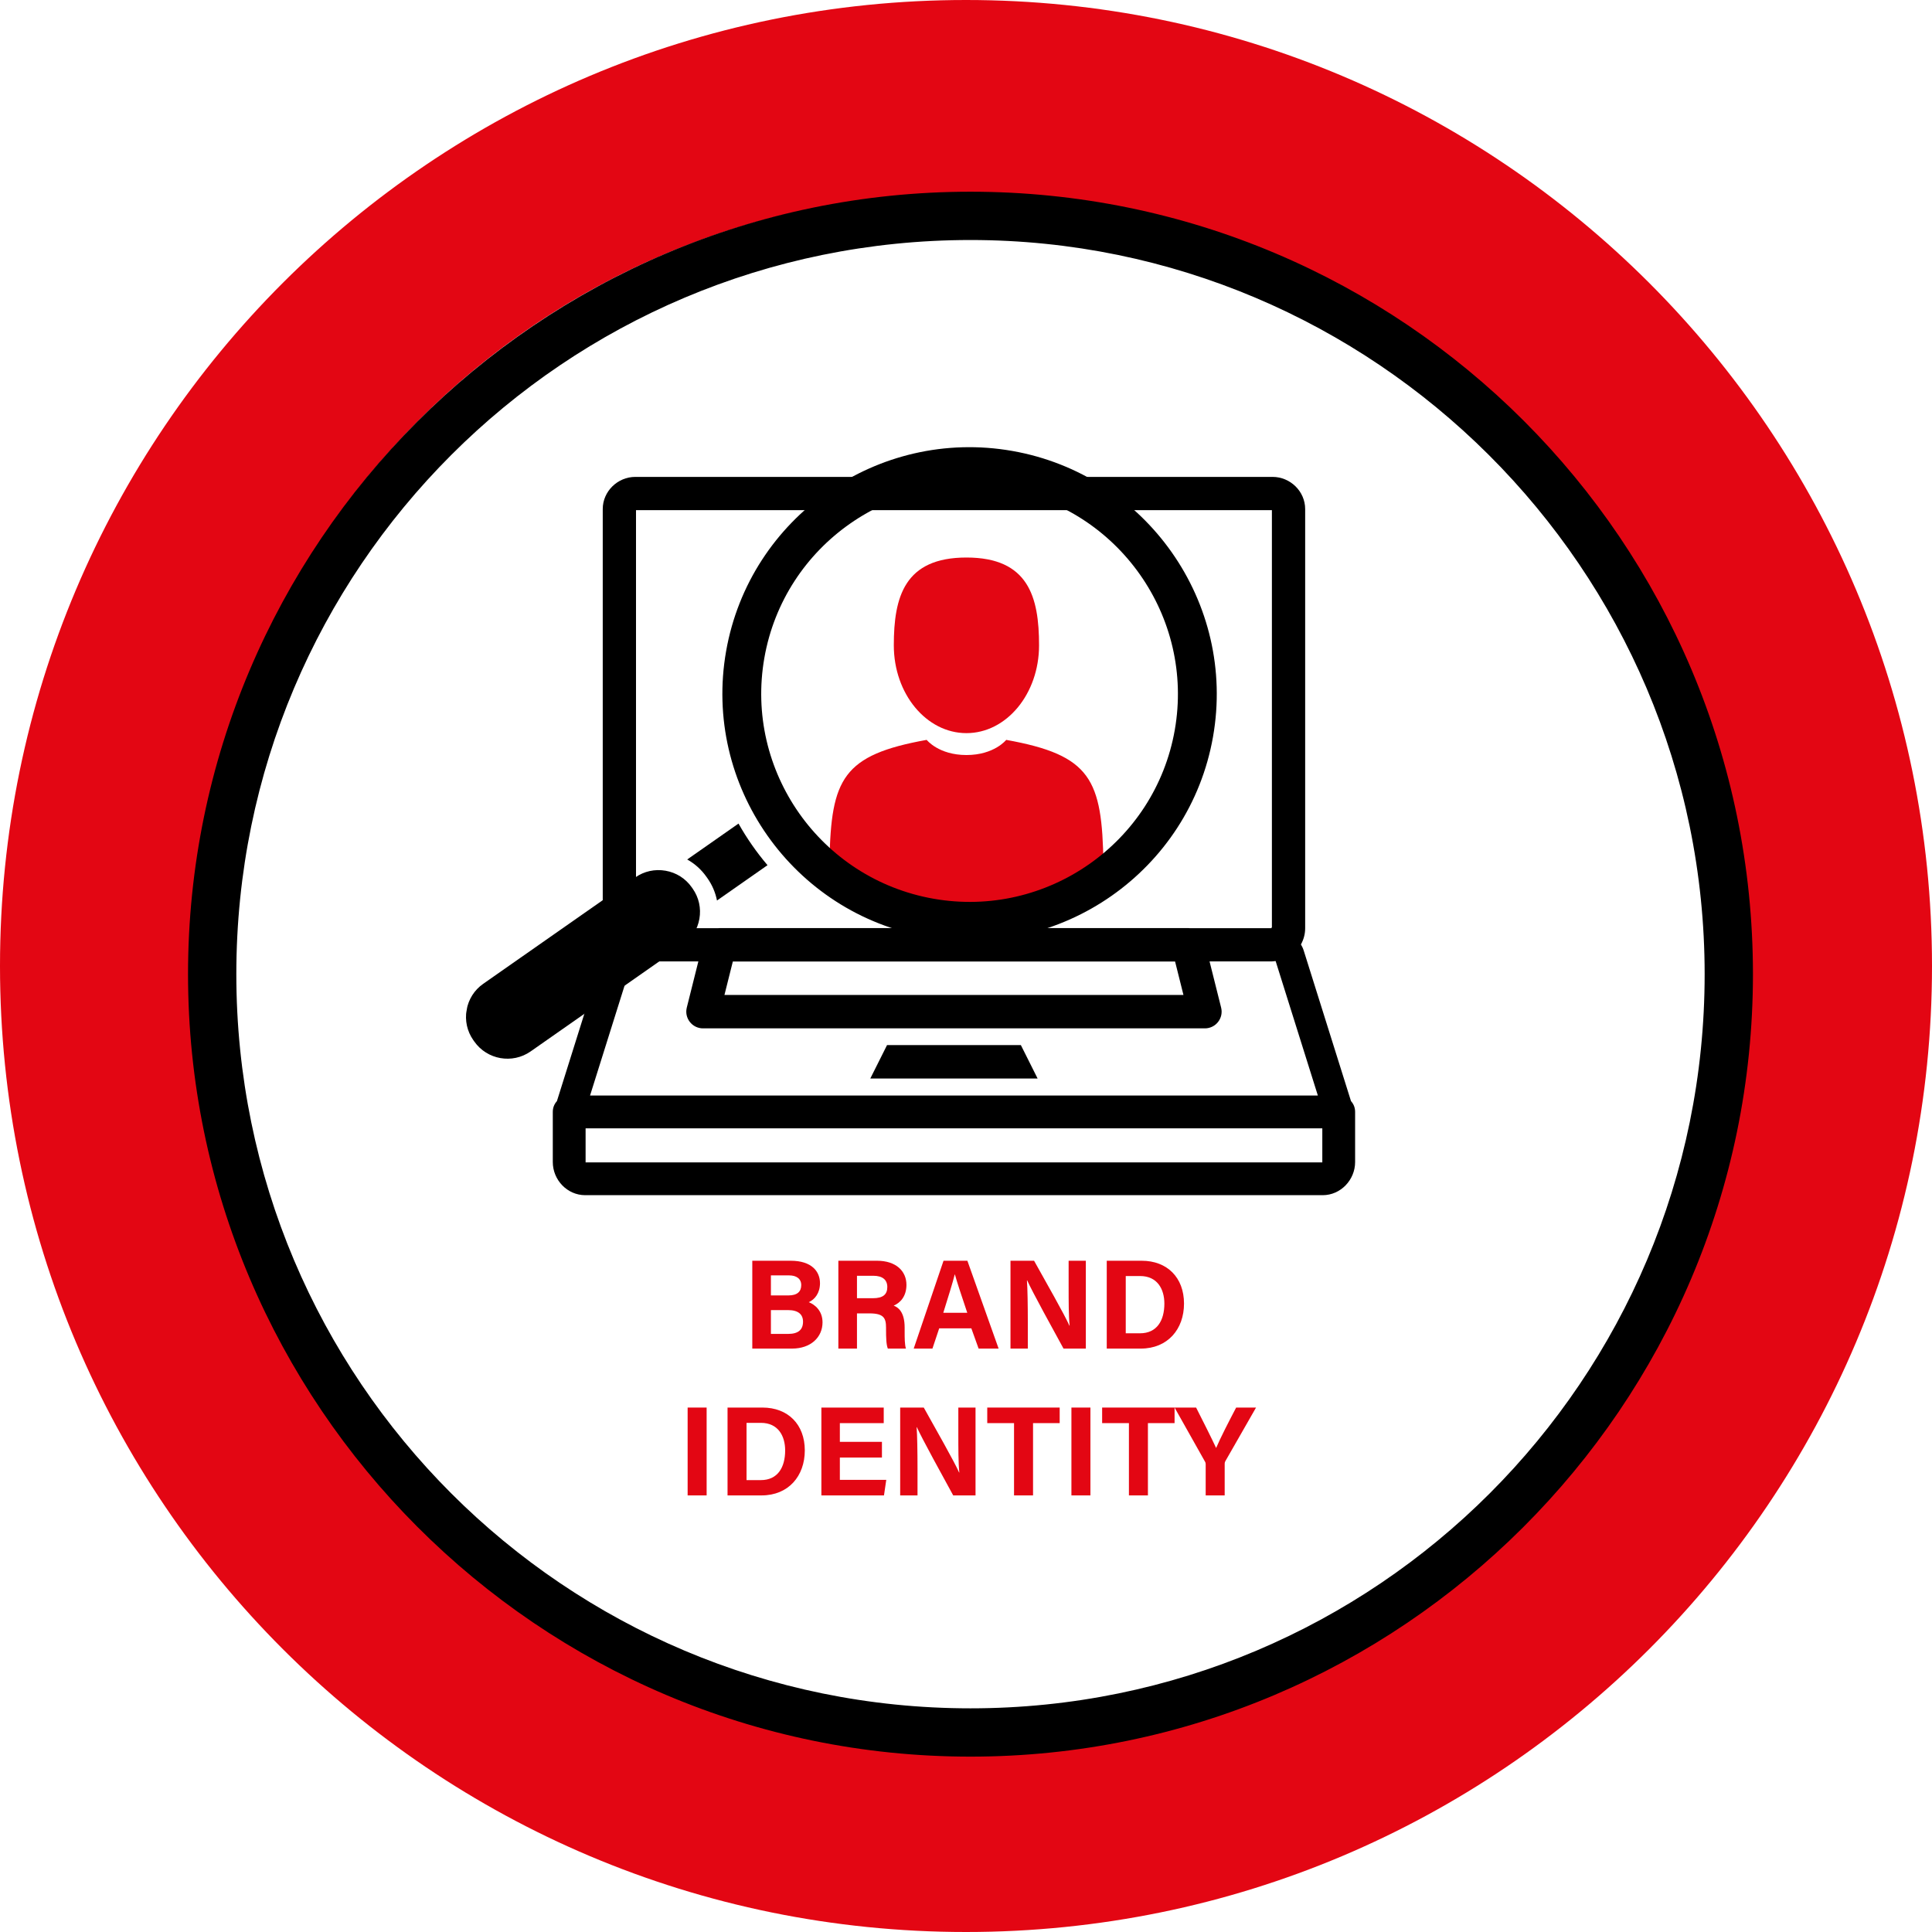 <svg xmlns="http://www.w3.org/2000/svg" xmlns:xlink="http://www.w3.org/1999/xlink" width="500" zoomAndPan="magnify" viewBox="0 0 375 375" height="500" preserveAspectRatio="xMidYMid meet" version="1.0"><defs><g/><clipPath id="id1"><path d="M 36.496 37.211 L 340.246 37.211 L 340.246 340.961 L 36.496 340.961 Z M 36.496 37.211 " clip-rule="nonzero"/></clipPath><clipPath id="id2"><path d="M 107.164 92.547 L 263.164 92.547 L 263.164 232 L 107.164 232 Z M 107.164 92.547 " clip-rule="nonzero"/></clipPath><clipPath id="id3"><path d="M 173 108.191 L 202 108.191 L 202 143 L 173 143 Z M 173 108.191 " clip-rule="nonzero"/></clipPath><clipPath id="id4"><path d="M 214 168 L 214.211 168 L 214.211 169 L 214 169 Z M 214 168 " clip-rule="nonzero"/></clipPath><clipPath id="id5"><path d="M 160.961 143 L 214.211 143 L 214.211 177.941 L 160.961 177.941 Z M 160.961 143 " clip-rule="nonzero"/></clipPath><clipPath id="id6"><path d="M 140 86 L 237 86 L 237 183 L 140 183 Z M 140 86 " clip-rule="nonzero"/></clipPath><clipPath id="id7"><path d="M 243.766 95.719 L 220.527 227.941 L 89.043 204.836 L 112.281 72.613 Z M 243.766 95.719 " clip-rule="nonzero"/></clipPath><clipPath id="id8"><path d="M 243.766 95.719 L 220.527 227.941 L 89.043 204.836 L 112.281 72.613 Z M 243.766 95.719 " clip-rule="nonzero"/></clipPath><clipPath id="id9"><path d="M 243.766 95.719 L 220.527 227.941 L 89.043 204.836 L 112.281 72.613 Z M 243.766 95.719 " clip-rule="nonzero"/></clipPath><clipPath id="id10"><path d="M 133 159 L 149 159 L 149 175 L 133 175 Z M 133 159 " clip-rule="nonzero"/></clipPath><clipPath id="id11"><path d="M 243.766 95.719 L 220.527 227.941 L 89.043 204.836 L 112.281 72.613 Z M 243.766 95.719 " clip-rule="nonzero"/></clipPath><clipPath id="id12"><path d="M 243.766 95.719 L 220.527 227.941 L 89.043 204.836 L 112.281 72.613 Z M 243.766 95.719 " clip-rule="nonzero"/></clipPath><clipPath id="id13"><path d="M 243.766 95.719 L 220.527 227.941 L 89.043 204.836 L 112.281 72.613 Z M 243.766 95.719 " clip-rule="nonzero"/></clipPath><clipPath id="id14"><path d="M 90 168 L 136 168 L 136 206 L 90 206 Z M 90 168 " clip-rule="nonzero"/></clipPath><clipPath id="id15"><path d="M 243.766 95.719 L 220.527 227.941 L 89.043 204.836 L 112.281 72.613 Z M 243.766 95.719 " clip-rule="nonzero"/></clipPath><clipPath id="id16"><path d="M 243.766 95.719 L 220.527 227.941 L 89.043 204.836 L 112.281 72.613 Z M 243.766 95.719 " clip-rule="nonzero"/></clipPath><clipPath id="id17"><path d="M 243.766 95.719 L 220.527 227.941 L 89.043 204.836 L 112.281 72.613 Z M 243.766 95.719 " clip-rule="nonzero"/></clipPath></defs><rect x="-37.5" width="450" fill="rgb(100%, 100%, 100%)" y="-37.5" height="450" fill-opacity="1"/><rect x="-37.5" width="450" fill="rgb(100%, 100%, 100%)" y="-37.5" height="450" fill-opacity="1"/><rect x="-37.5" width="450" fill="rgb(100%, 100%, 100%)" y="-37.5" height="450" fill-opacity="1"/><path fill="rgb(89.02%, 2.35%, 7.449%)" d="M 187.5 0 C 83.906 0 0 83.906 0 187.5 C 0 291.094 83.906 375 187.5 375 C 291.094 375 375 291.094 375 187.5 C 375 83.906 291.094 0 187.5 0 Z M 187.5 337.5 C 104.625 337.5 37.5 270.375 37.5 187.5 C 37.5 104.625 104.625 37.5 187.5 37.5 C 270.375 37.5 337.5 104.625 337.5 187.5 C 337.5 270.375 270.375 337.5 187.5 337.5 Z M 187.5 337.5 " fill-opacity="1" fill-rule="nonzero"/><g clip-path="url(#id1)"><path fill="rgb(0%, 0%, 0%)" d="M 188.371 340.961 C 104.465 340.961 36.496 272.523 36.496 189.086 C 36.496 105.648 104.465 37.211 188.371 37.211 C 272.277 37.211 340.246 105.18 340.246 189.086 C 340.246 272.992 271.809 340.961 188.371 340.961 Z M 188.371 46.586 C 109.621 46.586 45.871 110.336 45.871 189.086 C 45.871 267.836 109.621 331.586 188.371 331.586 C 267.121 331.586 330.871 267.836 330.871 189.086 C 330.871 110.336 266.652 46.586 188.371 46.586 Z M 188.371 46.586 " fill-opacity="1" fill-rule="nonzero"/></g><g clip-path="url(#id2)"><path fill="rgb(0%, 0%, 0%)" d="M 123.309 92.566 C 119.895 92.566 116.992 95.359 116.992 98.812 L 116.992 180.18 C 116.992 181.34 117.305 182.398 117.812 183.32 C 117.602 183.688 117.406 184.082 117.266 184.531 C 117.266 184.531 117.262 184.535 117.262 184.539 L 108.098 213.723 C 107.562 214.324 107.297 215.023 107.297 215.824 L 107.297 225.559 C 107.297 228.996 110.074 231.984 113.59 231.984 L 256.73 231.984 C 260.242 231.984 263.027 228.996 263.027 225.559 L 263.027 215.824 C 263.027 215.023 262.762 214.324 262.227 213.723 L 253.062 184.539 C 252.922 184.082 252.727 183.684 252.512 183.312 C 253.02 182.391 253.332 181.336 253.332 180.18 L 253.332 98.812 C 253.332 95.359 250.43 92.566 247.016 92.566 Z M 123.449 99.016 L 246.875 99.016 L 246.875 180.18 C 246.875 179.863 246.621 180.16 246.855 180.16 L 230.949 180.16 C 230.84 180.148 230.73 180.141 230.621 180.141 L 139.703 180.141 C 139.598 180.141 139.488 180.148 139.379 180.16 L 123.469 180.16 C 123.703 180.16 123.449 179.863 123.449 180.18 Z M 185.164 112.012 C 169.062 112.012 155.938 125.121 155.938 141.211 C 155.938 151.566 161.395 160.668 169.566 165.852 C 170.121 166.598 170.863 167.027 171.789 167.137 C 175.801 169.215 180.344 170.406 185.164 170.406 C 201.262 170.406 214.387 157.297 214.387 141.211 C 214.387 125.121 201.262 112.012 185.164 112.012 Z M 185.164 118.5 C 192.914 118.5 199.727 122.348 203.828 128.234 L 185.625 128.234 C 185.531 128.234 185.438 128.238 185.348 128.246 C 185.309 128.246 185.273 128.234 185.238 128.234 C 181.109 128.234 177.465 130.25 175.098 133.301 L 170.406 123.93 C 174.371 120.547 179.516 118.5 185.164 118.5 Z M 165.82 129.285 L 172.465 142.559 C 172.977 147.363 176.098 151.418 180.379 153.203 L 172.109 159.812 C 166.254 155.715 162.434 148.926 162.434 141.211 C 162.434 136.824 163.68 132.75 165.82 129.285 Z M 185.238 134.723 C 188.809 134.723 191.656 137.574 191.656 141.211 C 191.656 144.844 188.809 147.699 185.238 147.699 C 181.668 147.699 178.82 144.844 178.82 141.211 C 178.82 137.574 181.668 134.723 185.238 134.723 Z M 196.336 134.723 L 206.941 134.723 C 207.551 136.777 207.891 138.953 207.891 141.211 C 207.891 153.789 197.754 163.918 185.164 163.918 C 182.871 163.918 180.668 163.574 178.586 162.949 L 190.438 153.477 C 190.738 153.242 190.984 152.969 191.188 152.648 C 195.301 150.465 198.148 146.168 198.148 141.211 C 198.148 138.84 197.457 136.641 196.336 134.723 Z M 122.727 186.539 C 122.742 186.543 122.758 186.539 122.77 186.539 C 122.777 186.562 122.801 186.555 122.828 186.547 C 123.043 186.566 123.246 186.609 123.469 186.609 L 135.551 186.609 L 133.305 195.574 C 133.246 195.812 133.215 196.059 133.207 196.305 C 133.203 196.551 133.227 196.793 133.277 197.035 C 133.332 197.277 133.41 197.508 133.512 197.73 C 133.617 197.957 133.746 198.164 133.898 198.359 C 134.051 198.551 134.223 198.727 134.414 198.883 C 134.605 199.039 134.812 199.168 135.031 199.277 C 135.254 199.387 135.484 199.465 135.727 199.523 C 135.965 199.578 136.211 199.605 136.457 199.605 L 233.867 199.605 C 234.113 199.605 234.359 199.578 234.598 199.523 C 234.84 199.465 235.07 199.387 235.293 199.277 C 235.512 199.168 235.719 199.039 235.91 198.883 C 236.105 198.727 236.277 198.551 236.426 198.359 C 236.578 198.164 236.707 197.957 236.812 197.73 C 236.918 197.508 236.992 197.277 237.047 197.035 C 237.098 196.793 237.121 196.551 237.117 196.305 C 237.109 196.059 237.078 195.812 237.02 195.574 L 234.773 186.609 L 246.855 186.609 C 247.07 186.609 247.273 186.57 247.484 186.551 C 247.52 186.566 247.551 186.57 247.559 186.539 C 247.57 186.539 247.586 186.539 247.598 186.539 L 255.797 212.645 L 114.527 212.645 Z M 142.242 186.629 L 228.082 186.629 L 229.707 193.117 L 140.617 193.117 Z M 172.176 202.848 L 168.926 209.336 L 201.398 209.336 L 198.148 202.848 Z M 113.664 219.008 L 256.66 219.008 L 256.66 225.559 C 256.66 225.703 256.66 225.621 256.73 225.621 L 113.656 225.621 C 113.66 225.613 113.664 225.609 113.664 225.559 Z M 113.664 219.008 " fill-opacity="1" fill-rule="nonzero"/></g><path fill="rgb(100%, 100%, 100%)" d="M 131.742 106.984 L 222.488 106.984 L 222.488 178.984 L 131.742 178.984 L 131.742 106.984 " fill-opacity="1" fill-rule="nonzero"/><g clip-path="url(#id3)"><path fill="rgb(89.02%, 2.35%, 7.449%)" d="M 187.586 142.301 C 195.371 142.301 201.68 134.672 201.68 125.258 C 201.68 115.844 199.609 108.215 187.586 108.215 C 175.562 108.215 173.488 115.844 173.488 125.258 C 173.488 134.672 179.801 142.301 187.586 142.301 Z M 187.586 142.301 " fill-opacity="1" fill-rule="nonzero"/></g><g clip-path="url(#id4)"><path fill="rgb(89.02%, 2.35%, 7.449%)" d="M 214.207 168.773 C 214.215 168.617 214.207 167.684 214.207 168.773 Z M 214.207 168.773 " fill-opacity="1" fill-rule="nonzero"/></g><g clip-path="url(#id5)"><path fill="rgb(89.02%, 2.35%, 7.449%)" d="M 214.18 167.641 C 213.918 151.242 211.766 146.57 195.305 143.609 C 195.305 143.609 192.988 146.551 187.586 146.551 C 182.184 146.551 179.867 143.609 179.867 143.609 C 163.586 146.535 161.305 151.141 161.004 167.105 C 160.98 168.41 160.969 168.477 160.961 168.328 C 160.965 168.609 160.965 169.133 160.965 170.051 C 160.965 170.051 164.883 177.914 187.586 177.914 C 210.289 177.914 214.207 170.051 214.207 170.051 C 214.207 169.461 214.207 169.055 214.207 168.773 C 214.203 168.867 214.195 168.688 214.18 167.637 Z M 214.18 167.641 " fill-opacity="1" fill-rule="nonzero"/></g><g clip-path="url(#id6)"><g clip-path="url(#id7)"><g clip-path="url(#id8)"><g clip-path="url(#id9)"><path fill="rgb(0%, 0%, 0%)" d="M 235.449 142.996 C 240.02 116.988 222.539 92.109 196.48 87.527 C 170.426 82.949 145.508 100.379 140.938 126.387 C 136.367 152.395 153.848 177.277 179.906 181.855 C 205.961 186.438 230.879 169.004 235.449 142.996 Z M 148.363 127.691 C 152.215 105.773 173.219 91.082 195.18 94.941 C 217.141 98.801 231.875 119.773 228.023 141.691 C 224.172 163.609 203.168 178.305 181.207 174.445 C 159.246 170.586 144.512 149.613 148.363 127.691 Z M 148.363 127.691 " fill-opacity="1" fill-rule="nonzero"/></g></g></g></g><g clip-path="url(#id10)"><g clip-path="url(#id11)"><g clip-path="url(#id12)"><g clip-path="url(#id13)"><path fill="rgb(0%, 0%, 0%)" d="M 139.168 174.789 L 148.973 167.93 C 146.844 165.422 144.957 162.719 143.344 159.855 L 133.387 166.824 C 134.832 167.629 136.121 168.766 137.133 170.207 L 137.328 170.484 C 138.25 171.797 138.867 173.258 139.168 174.789 Z M 139.168 174.789 " fill-opacity="1" fill-rule="nonzero"/></g></g></g></g><g clip-path="url(#id14)"><g clip-path="url(#id15)"><g clip-path="url(#id16)"><g clip-path="url(#id17)"><path fill="rgb(0%, 0%, 0%)" d="M 132.535 183.41 C 134.246 182.215 135.387 180.418 135.75 178.348 C 136.113 176.281 135.652 174.203 134.457 172.496 L 134.262 172.219 C 133.062 170.512 131.262 169.371 129.188 169.008 C 127.113 168.645 125.031 169.102 123.324 170.297 L 93.781 190.965 C 92.074 192.16 90.934 193.957 90.57 196.027 C 90.207 198.094 90.668 200.172 91.863 201.879 L 92.059 202.156 C 94.547 205.695 99.453 206.559 102.996 204.078 Z M 132.535 183.41 " fill-opacity="1" fill-rule="nonzero"/></g></g></g></g><g fill="rgb(89.02%, 2.35%, 7.449%)" fill-opacity="1"><g transform="translate(143.988, 261.76)"><g><path d="M 2.031 0 L 9.75 0 C 13.363 0 15.664 -2.18 15.664 -5.098 C 15.664 -7.352 14.156 -8.562 12.992 -9.008 C 14.156 -9.527 15.172 -10.766 15.172 -12.695 C 15.172 -14.922 13.613 -17.051 9.48 -17.051 L 2.031 -17.051 Z M 5.645 -10.32 L 5.645 -14.207 L 9.184 -14.207 C 10.594 -14.207 11.531 -13.562 11.531 -12.324 C 11.531 -11.113 10.816 -10.32 9.059 -10.32 Z M 5.645 -7.473 L 8.957 -7.473 C 10.988 -7.473 11.879 -6.609 11.879 -5.223 C 11.879 -3.688 10.988 -2.848 8.984 -2.848 L 5.645 -2.848 Z M 5.645 -7.473 "/></g></g></g><g fill="rgb(89.02%, 2.35%, 7.449%)" fill-opacity="1"><g transform="translate(160.694, 261.76)"><g><path d="M 8.066 -6.832 C 10.816 -6.832 11.285 -5.941 11.285 -4.082 L 11.285 -3.836 C 11.285 -2.031 11.336 -0.742 11.633 0 L 15.145 0 C 14.898 -0.793 14.898 -2.105 14.898 -3.242 L 14.898 -4.082 C 14.898 -7.152 13.613 -8.02 12.77 -8.34 C 14.008 -8.859 15.246 -10.098 15.246 -12.375 C 15.246 -15.023 13.242 -17.051 9.527 -17.051 L 2.031 -17.051 L 2.031 0 L 5.645 0 L 5.645 -6.832 Z M 5.645 -14.133 L 8.809 -14.133 C 10.617 -14.133 11.531 -13.34 11.531 -11.953 C 11.531 -10.543 10.742 -9.777 8.734 -9.777 L 5.645 -9.777 Z M 5.645 -14.133 "/></g></g></g><g fill="rgb(89.02%, 2.35%, 7.449%)" fill-opacity="1"><g transform="translate(177.077, 261.76)"><g><path d="M 11.457 -3.934 L 12.871 0 L 16.754 0 L 10.691 -17.051 L 6.062 -17.051 L 0.273 0 L 3.91 0 L 5.223 -3.934 Z M 6.016 -6.953 C 6.98 -10.047 7.82 -12.723 8.242 -14.402 L 8.266 -14.402 C 8.688 -12.871 9.453 -10.566 10.668 -6.953 Z M 6.016 -6.953 "/></g></g></g><g fill="rgb(89.02%, 2.35%, 7.449%)" fill-opacity="1"><g transform="translate(194.104, 261.76)"><g><path d="M 5.395 0 L 5.395 -5.195 C 5.395 -8.242 5.344 -11.754 5.223 -13.242 L 5.27 -13.242 C 6.137 -11.262 10.492 -3.34 12.324 0 L 16.656 0 L 16.656 -17.051 L 13.316 -17.051 L 13.316 -12.004 C 13.316 -9.207 13.316 -6.238 13.512 -4.453 L 13.465 -4.453 C 12.672 -6.312 8.734 -13.242 6.609 -17.051 L 2.031 -17.051 L 2.031 0 Z M 5.395 0 "/></g></g></g><g fill="rgb(89.02%, 2.35%, 7.449%)" fill-opacity="1"><g transform="translate(212.789, 261.76)"><g><path d="M 2.031 0 L 8.637 0 C 13.859 0 17.027 -3.762 17.027 -8.734 C 17.027 -13.785 13.762 -17.051 8.809 -17.051 L 2.031 -17.051 Z M 5.719 -14.082 L 8.512 -14.082 C 11.855 -14.082 13.215 -11.531 13.215 -8.734 C 13.215 -5.422 11.754 -2.969 8.488 -2.969 L 5.719 -2.969 Z M 5.719 -14.082 "/></g></g></g><g fill="rgb(89.02%, 2.35%, 7.449%)" fill-opacity="1"><g transform="translate(131.438, 290.258)"><g><path d="M 2.031 -17.051 L 2.031 0 L 5.719 0 L 5.719 -17.051 Z M 2.031 -17.051 "/></g></g></g><g fill="rgb(89.02%, 2.35%, 7.449%)" fill-opacity="1"><g transform="translate(139.184, 290.258)"><g><path d="M 2.031 0 L 8.637 0 C 13.859 0 17.027 -3.762 17.027 -8.734 C 17.027 -13.785 13.762 -17.051 8.809 -17.051 L 2.031 -17.051 Z M 5.719 -14.082 L 8.512 -14.082 C 11.855 -14.082 13.215 -11.531 13.215 -8.734 C 13.215 -5.422 11.754 -2.969 8.488 -2.969 L 5.719 -2.969 Z M 5.719 -14.082 "/></g></g></g><g fill="rgb(89.02%, 2.35%, 7.449%)" fill-opacity="1"><g transform="translate(157.399, 290.258)"><g><path d="M 13.785 -10.395 L 5.617 -10.395 L 5.617 -14.031 L 14.133 -14.031 L 14.133 -17.051 L 2.031 -17.051 L 2.031 0 L 14.18 0 L 14.625 -3.02 L 5.617 -3.02 L 5.617 -7.352 L 13.785 -7.352 Z M 13.785 -10.395 "/></g></g></g><g fill="rgb(89.02%, 2.35%, 7.449%)" fill-opacity="1"><g transform="translate(172.694, 290.258)"><g><path d="M 5.395 0 L 5.395 -5.195 C 5.395 -8.242 5.344 -11.754 5.223 -13.242 L 5.27 -13.242 C 6.137 -11.262 10.492 -3.34 12.324 0 L 16.656 0 L 16.656 -17.051 L 13.316 -17.051 L 13.316 -12.004 C 13.316 -9.207 13.316 -6.238 13.512 -4.453 L 13.465 -4.453 C 12.672 -6.312 8.734 -13.242 6.609 -17.051 L 2.031 -17.051 L 2.031 0 Z M 5.395 0 "/></g></g></g><g fill="rgb(89.02%, 2.35%, 7.449%)" fill-opacity="1"><g transform="translate(191.379, 290.258)"><g><path d="M 5.445 0 L 9.133 0 L 9.133 -14.031 L 14.305 -14.031 L 14.305 -17.051 L 0.246 -17.051 L 0.246 -14.031 L 5.445 -14.031 Z M 5.445 0 "/></g></g></g><g fill="rgb(89.02%, 2.35%, 7.449%)" fill-opacity="1"><g transform="translate(205.931, 290.258)"><g><path d="M 2.031 -17.051 L 2.031 0 L 5.719 0 L 5.719 -17.051 Z M 2.031 -17.051 "/></g></g></g><g fill="rgb(89.02%, 2.35%, 7.449%)" fill-opacity="1"><g transform="translate(213.678, 290.258)"><g><path d="M 5.445 0 L 9.133 0 L 9.133 -14.031 L 14.305 -14.031 L 14.305 -17.051 L 0.246 -17.051 L 0.246 -14.031 L 5.445 -14.031 Z M 5.445 0 "/></g></g></g><g fill="rgb(89.02%, 2.35%, 7.449%)" fill-opacity="1"><g transform="translate(228.23, 290.258)"><g><path d="M 9.48 0 L 9.48 -6.09 C 9.48 -6.434 9.555 -6.508 9.602 -6.633 L 15.566 -17.051 L 11.707 -17.051 C 10.418 -14.602 8.562 -10.988 7.82 -9.207 C 6.953 -11.062 5.246 -14.477 3.934 -17.051 L -0.246 -17.051 L 5.645 -6.582 C 5.766 -6.387 5.793 -6.211 5.793 -6.039 L 5.793 0 Z M 9.48 0 "/></g></g></g></svg>
